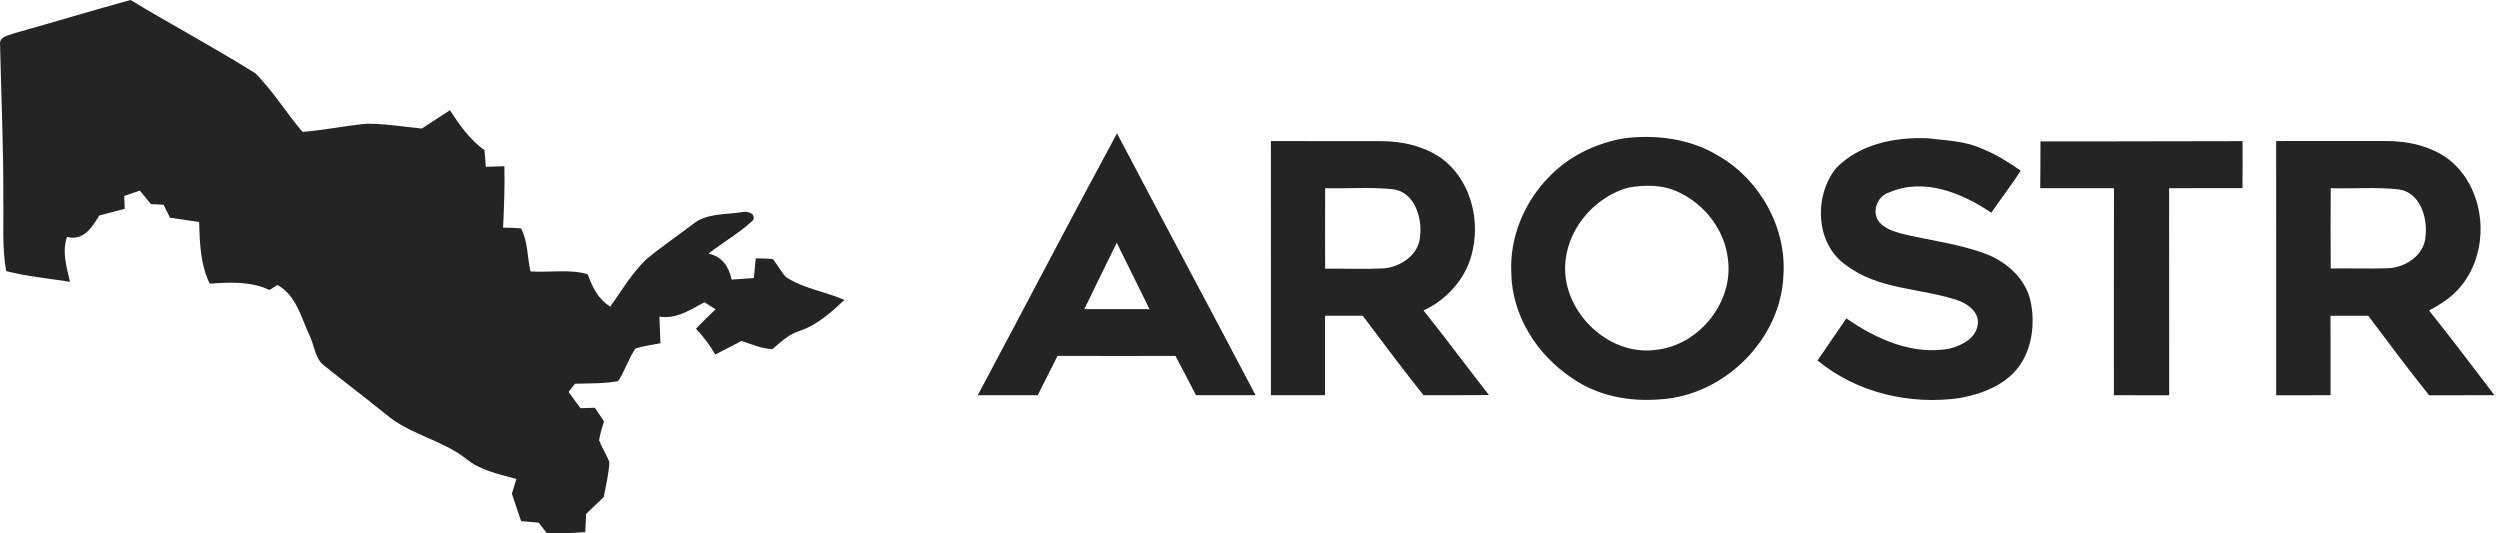 <svg width="225" height="48" viewBox="0 0 225 48" fill="none" xmlns="http://www.w3.org/2000/svg">
<path d="M1.329 2.979C4.809 2.004 8.264 0.959 11.744 0C15.467 2.241 19.313 4.298 22.995 6.604C24.581 8.204 25.758 10.154 27.224 11.869C29.176 11.726 31.096 11.301 33.043 11.134C34.695 11.134 36.33 11.412 37.969 11.567C38.817 11.02 39.657 10.469 40.501 9.918C41.358 11.261 42.289 12.575 43.606 13.518C43.644 14.015 43.685 14.513 43.726 15.015C44.278 14.995 44.838 14.975 45.394 14.958C45.439 16.803 45.365 18.644 45.278 20.484C45.814 20.488 46.353 20.509 46.889 20.55C47.523 21.733 47.445 23.145 47.745 24.427C49.442 24.541 51.27 24.207 52.889 24.676C53.309 25.819 53.828 26.937 54.927 27.59C55.957 26.149 56.863 24.59 58.148 23.354C59.503 22.227 60.965 21.235 62.369 20.166C63.6 19.17 65.289 19.333 66.771 19.093C67.232 18.97 68.035 19.191 67.788 19.811C66.569 20.97 65.075 21.79 63.757 22.831C65 23.072 65.602 24.015 65.845 25.162C66.512 25.121 67.183 25.076 67.854 25.019C67.904 24.431 67.957 23.843 68.015 23.256C68.525 23.252 69.04 23.268 69.551 23.309C69.979 23.831 70.28 24.447 70.745 24.945C72.343 25.978 74.279 26.239 76 26.994C74.806 28.1 73.57 29.239 71.993 29.77C71.009 30.067 70.276 30.773 69.522 31.422C68.55 31.39 67.648 30.974 66.734 30.688C65.948 31.092 65.165 31.5 64.379 31.904C63.884 31.071 63.312 30.284 62.636 29.586C63.205 28.986 63.794 28.41 64.399 27.843C64.148 27.684 63.65 27.361 63.403 27.202C62.134 27.868 60.862 28.753 59.346 28.492C59.371 29.292 59.412 30.092 59.441 30.892C58.683 31.043 57.909 31.125 57.18 31.378C56.562 32.296 56.241 33.382 55.627 34.304C54.351 34.536 53.041 34.496 51.748 34.536C51.604 34.72 51.316 35.087 51.172 35.267C51.526 35.757 51.88 36.247 52.238 36.736C52.563 36.728 53.21 36.708 53.535 36.7C53.811 37.104 54.087 37.512 54.363 37.924C54.19 38.483 54.005 39.042 53.918 39.626C54.174 40.295 54.577 40.903 54.841 41.573C54.8 42.638 54.532 43.683 54.338 44.728C53.807 45.234 53.276 45.744 52.753 46.25C52.724 46.793 52.695 47.336 52.675 47.883C51.526 47.989 50.373 48.009 49.224 47.997C48.977 47.674 48.73 47.356 48.482 47.038C47.955 46.993 47.428 46.948 46.901 46.903C46.613 46.083 46.345 45.254 46.069 44.434C46.172 44.103 46.378 43.438 46.477 43.107C44.904 42.671 43.236 42.344 41.939 41.283C39.768 39.581 36.894 39.108 34.777 37.324C32.957 35.851 31.087 34.439 29.259 32.973C28.357 32.353 28.32 31.174 27.892 30.259C27.101 28.61 26.701 26.619 24.972 25.647C24.795 25.758 24.441 25.982 24.263 26.096C22.563 25.313 20.693 25.394 18.877 25.529C18.029 23.798 17.979 21.864 17.921 19.982C17.044 19.848 16.171 19.717 15.298 19.59C15.101 19.199 14.907 18.811 14.717 18.423C14.433 18.411 13.869 18.387 13.585 18.37C13.251 17.966 12.914 17.562 12.584 17.154C12.115 17.313 11.649 17.472 11.184 17.631C11.192 17.925 11.213 18.505 11.221 18.795C10.459 18.995 9.697 19.195 8.936 19.395C8.289 20.464 7.511 21.705 6.032 21.325C5.559 22.668 6.003 24.031 6.296 25.358C4.381 25.064 2.441 24.88 0.563 24.402C0.16 22.268 0.349 20.084 0.296 17.925C0.324 13.285 0.102 8.648 0.007 4.012C-0.091 3.253 0.827 3.196 1.329 2.979Z" fill="#242424"/>
<path d="M88 35.567C92.191 27.718 96.295 19.825 100.53 12C104.664 19.867 108.861 27.7 113.001 35.567C111.211 35.567 109.421 35.567 107.635 35.567C107.026 34.387 106.421 33.204 105.792 32.033C102.254 32.042 98.717 32.042 95.179 32.03C94.574 33.204 93.995 34.393 93.395 35.567C91.597 35.567 89.799 35.567 88 35.567ZM97.589 27.82C99.545 27.82 101.5 27.82 103.456 27.82C102.462 25.835 101.5 23.836 100.509 21.851C99.518 23.833 98.559 25.829 97.589 27.82Z" fill="#242424"/>
<path d="M146.24 12.435C149.107 12.104 152.095 12.48 154.606 13.993C158.366 16.13 160.814 20.468 160.506 24.825C160.256 30.606 155.131 35.603 149.427 35.94C146.658 36.175 143.759 35.636 141.462 34.012C138.322 31.929 136.054 28.365 136.016 24.53C135.864 21.36 137.182 18.207 139.378 15.957C141.183 14.053 143.67 12.855 146.24 12.435ZM146.513 16.893C143.637 17.715 141.275 20.328 140.913 23.338C140.319 27.793 144.649 32.146 149.101 31.476C152.92 31.05 156.021 27.203 155.517 23.359C155.25 20.778 153.511 18.481 151.208 17.361C149.771 16.613 148.068 16.604 146.513 16.893Z" fill="#242424"/>
<path d="M165.257 15.123C167.364 12.954 170.555 12.328 173.463 12.441C175.116 12.647 176.835 12.668 178.375 13.383C179.627 13.871 180.764 14.598 181.868 15.358C181.034 16.654 180.087 17.873 179.218 19.145C176.579 17.367 173.157 15.957 170.032 17.319C169.023 17.617 168.495 18.851 168.988 19.786C169.445 20.507 170.317 20.79 171.092 21.02C173.623 21.637 176.247 21.923 178.701 22.843C180.633 23.564 182.396 25.153 182.782 27.262C183.156 29.229 182.871 31.434 181.648 33.067C180.39 34.694 178.36 35.451 176.407 35.82C171.917 36.47 167.115 35.361 163.577 32.441C164.432 31.172 165.317 29.923 166.174 28.654C168.869 30.528 172.199 32.027 175.544 31.357C176.564 31.073 177.766 30.475 177.977 29.319C178.235 28.225 177.205 27.405 176.303 27.063C172.953 25.916 169.059 26.097 166.139 23.86C163.373 21.953 163.233 17.617 165.257 15.123Z" fill="#242424"/>
<path d="M114.381 12.697C117.648 12.7 120.916 12.694 124.183 12.703C126.118 12.685 128.101 13.12 129.712 14.229C132.211 16.055 133.199 19.461 132.558 22.429C132.104 24.873 130.335 26.914 128.118 27.945C130.125 30.448 132.027 33.028 134.007 35.555C132.042 35.579 130.077 35.561 128.115 35.567C126.243 33.222 124.447 30.814 122.646 28.416C121.515 28.416 120.384 28.413 119.254 28.419C119.26 30.799 119.254 33.183 119.254 35.567C117.63 35.567 116.007 35.567 114.384 35.567C114.381 27.942 114.381 20.32 114.381 12.697ZM119.263 24.178C121.008 24.166 122.753 24.235 124.495 24.157C126.041 24.047 127.709 22.936 127.807 21.261C128.018 19.575 127.287 17.259 125.347 17.03C123.328 16.821 121.293 16.988 119.266 16.938C119.251 19.351 119.257 21.765 119.263 24.178Z" fill="#242424"/>
<path d="M183.643 12.724C189.703 12.742 195.766 12.7 201.829 12.703C201.835 14.113 201.841 15.522 201.823 16.931C199.621 16.938 197.419 16.923 195.22 16.941C195.232 23.15 195.217 29.36 195.226 35.573C193.567 35.567 191.908 35.567 190.249 35.57C190.249 29.36 190.243 23.15 190.258 16.941C188.047 16.943 185.833 16.938 183.619 16.938C183.631 15.534 183.646 14.13 183.643 12.724Z" fill="#242424"/>
<path d="M204.853 12.694C208.136 12.694 211.421 12.682 214.703 12.691C216.766 12.682 218.918 13.165 220.556 14.479C223.871 17.268 224.159 22.846 221.25 26.029C220.517 26.845 219.576 27.432 218.618 27.942C220.624 30.448 222.547 33.022 224.5 35.567C222.538 35.579 220.58 35.567 218.621 35.573C216.745 33.228 214.941 30.826 213.145 28.422C212.012 28.422 210.878 28.422 209.747 28.424C209.756 30.805 209.753 33.189 209.753 35.57C208.121 35.57 206.489 35.567 204.856 35.573C204.853 27.948 204.85 20.32 204.853 12.694ZM209.768 24.163C211.504 24.134 213.24 24.202 214.976 24.14C216.529 24.059 218.205 22.939 218.297 21.261C218.505 19.59 217.793 17.298 215.882 17.045C213.852 16.818 211.804 17.003 209.768 16.938C209.75 19.345 209.744 21.756 209.768 24.163Z" fill="#242424"/>
</svg>
